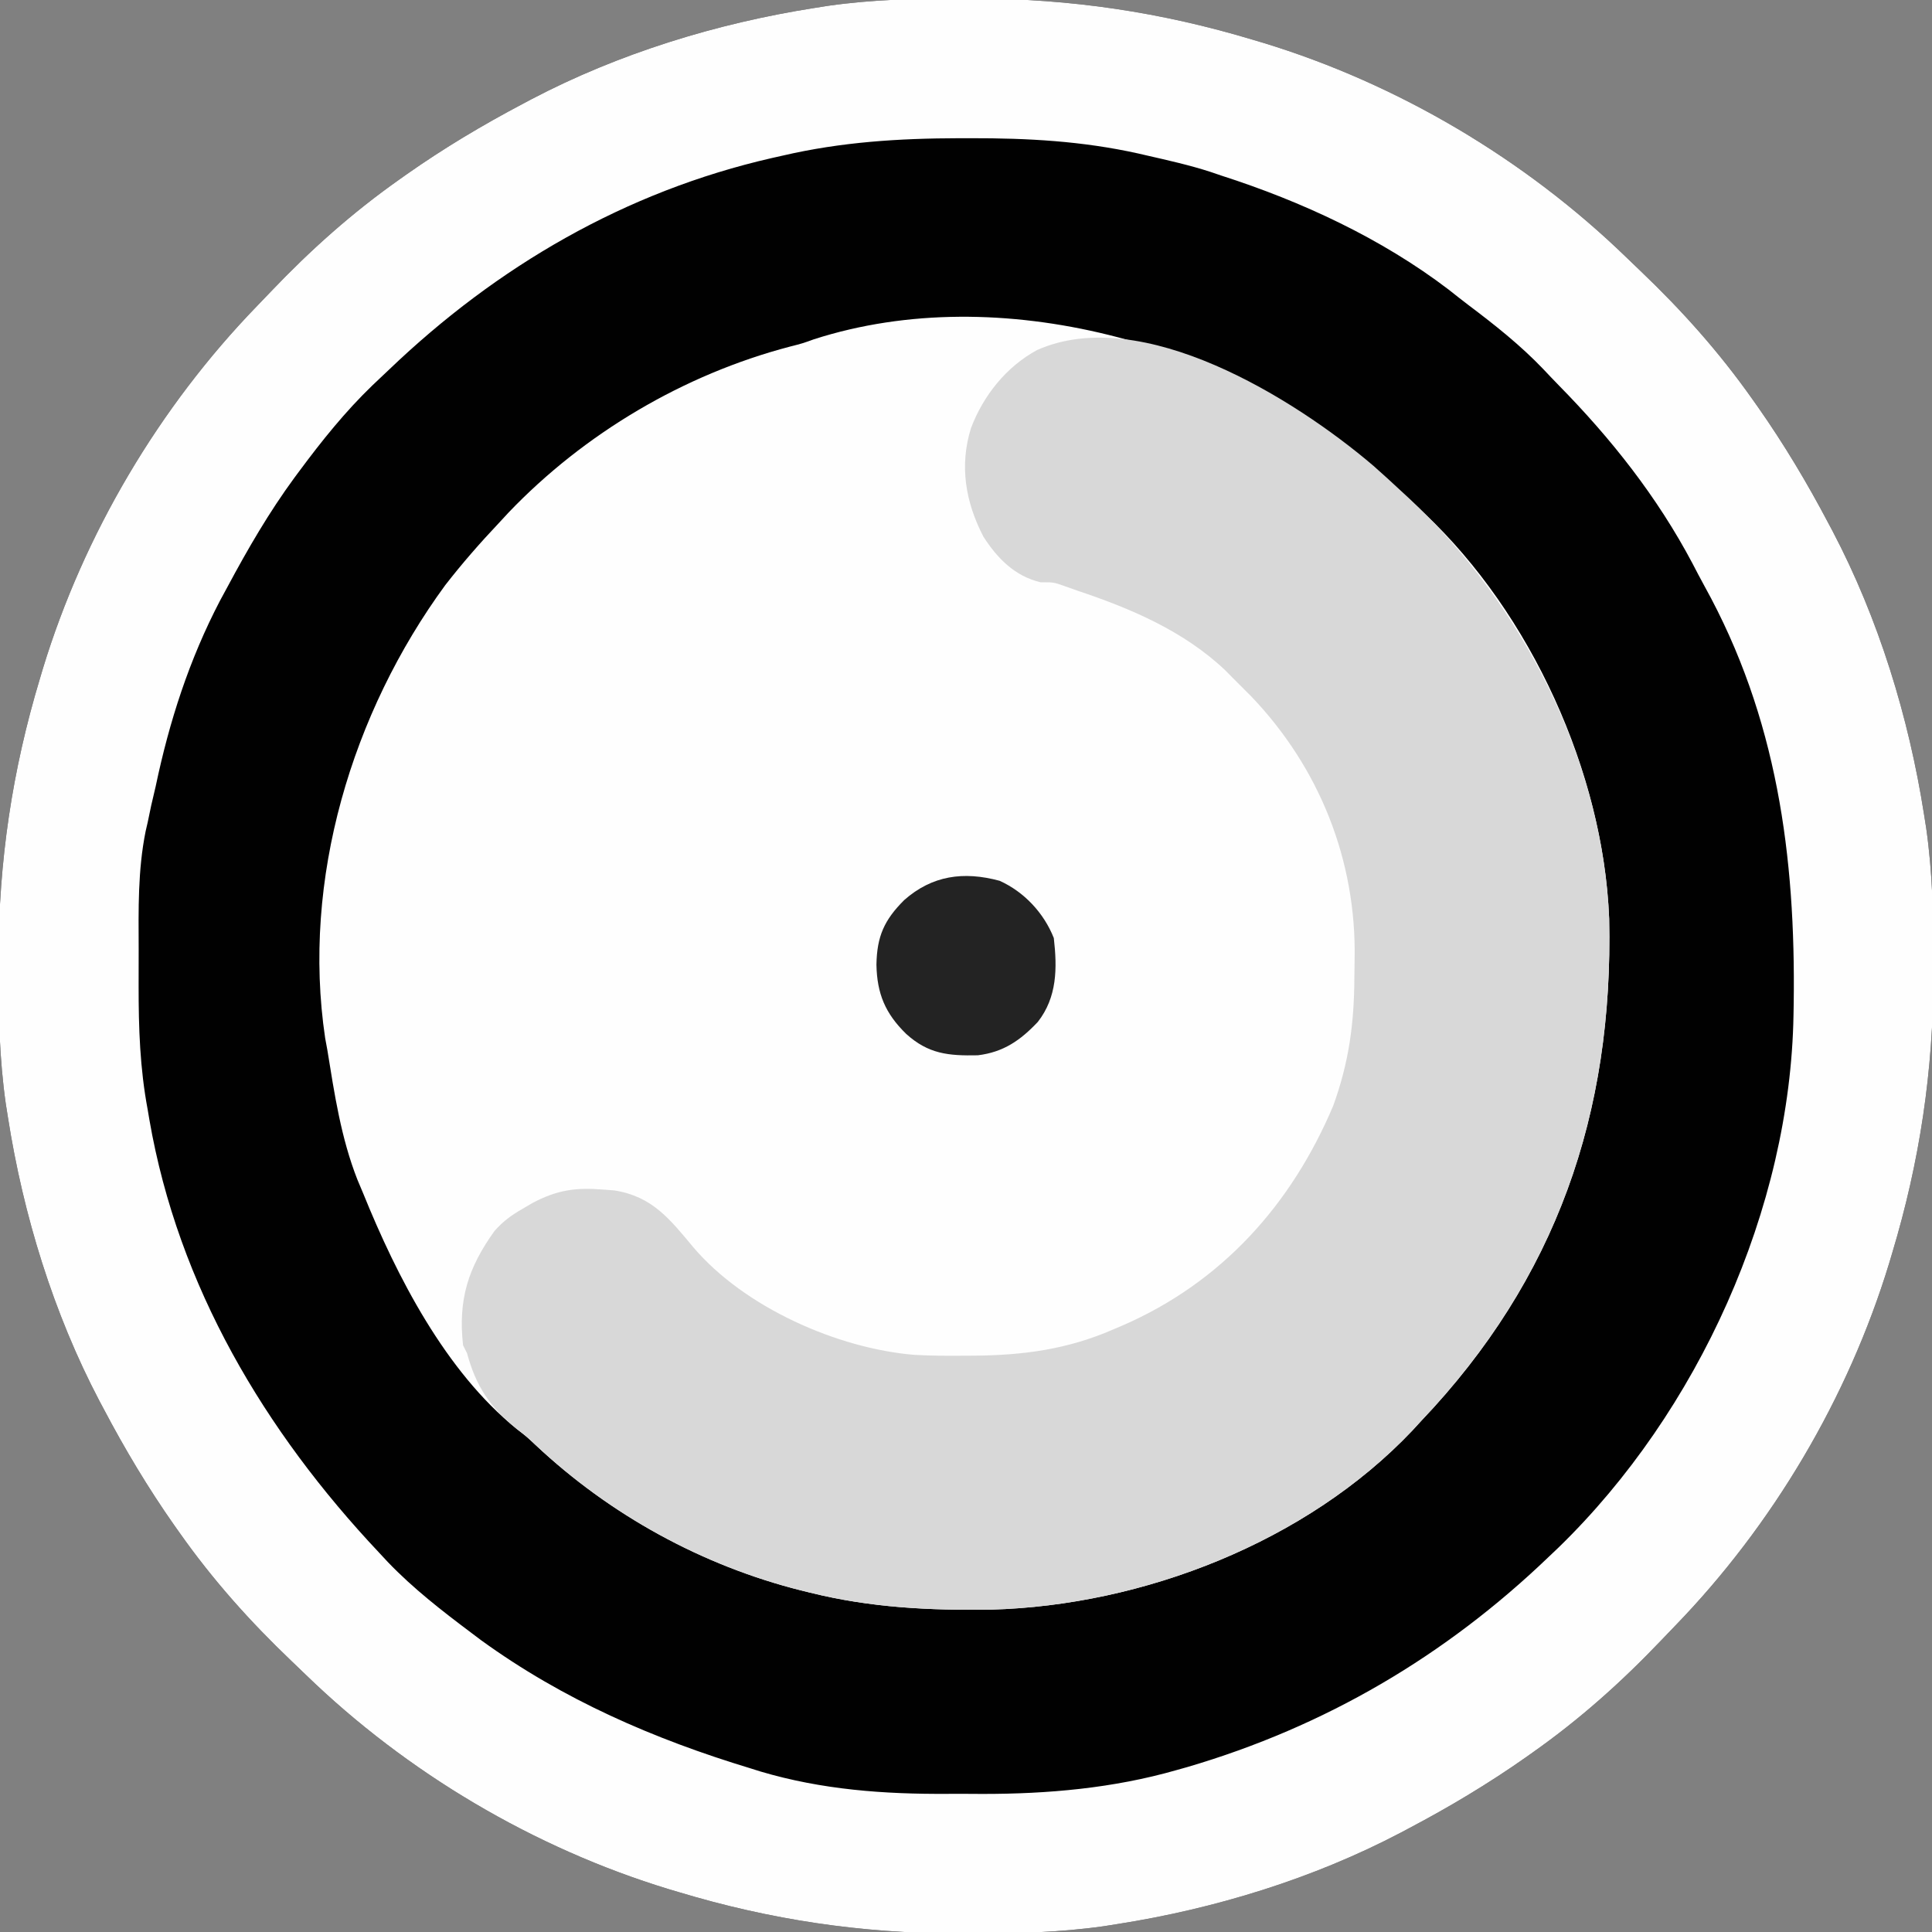 <svg version="1.1" xmlns="http://www.w3.org/2000/svg" width="484" height="484">
<rect width="100%" height="100%" fill="#808080" stroke="none"/>
<path d="M0 0 C0.966 0.001 1.932 0.001 2.927 0.002 C27.006 0.064 49.598 3.417 72.688 10.375 C73.924 10.743 73.924 10.743 75.186 11.119 C108.885 21.396 140.732 40.253 166.036 64.774 C167.232 65.933 168.434 67.085 169.64 68.233 C180.1 78.211 189.35 88.563 197.688 100.375 C198.142 101.017 198.597 101.659 199.065 102.32 C205.597 111.63 211.389 121.316 216.688 131.375 C217.052 132.059 217.416 132.743 217.792 133.448 C229.301 155.36 236.858 179.965 240.688 204.375 C240.87 205.531 241.053 206.686 241.241 207.877 C242.841 219.147 243.087 230.316 243.062 241.688 C243.062 243.136 243.062 243.136 243.061 244.615 C242.999 268.693 239.645 291.285 232.688 314.375 C232.442 315.2 232.196 316.024 231.943 316.874 C221.666 350.573 202.81 382.419 178.288 407.723 C177.129 408.919 175.977 410.121 174.829 411.328 C164.852 421.788 154.5 431.038 142.688 439.375 C142.046 439.83 141.404 440.284 140.743 440.752 C131.433 447.284 121.747 453.076 111.688 458.375 C111.003 458.739 110.319 459.104 109.614 459.479 C87.703 470.989 63.098 478.546 38.688 482.375 C37.532 482.558 36.376 482.74 35.186 482.928 C23.916 484.529 12.747 484.774 1.375 484.75 C0.409 484.749 -0.557 484.749 -1.552 484.748 C-25.631 484.686 -48.223 481.333 -71.312 474.375 C-72.137 474.129 -72.962 473.884 -73.811 473.631 C-107.51 463.354 -139.357 444.497 -164.661 419.976 C-165.857 418.817 -167.059 417.665 -168.265 416.517 C-178.725 406.539 -187.975 396.187 -196.312 384.375 C-196.767 383.733 -197.222 383.091 -197.69 382.43 C-204.222 373.12 -210.014 363.434 -215.312 353.375 C-215.677 352.691 -216.041 352.007 -216.417 351.302 C-227.926 329.39 -235.483 304.785 -239.312 280.375 C-239.495 279.219 -239.678 278.064 -239.866 276.873 C-241.466 265.603 -241.712 254.434 -241.688 243.062 C-241.687 242.097 -241.686 241.131 -241.686 240.135 C-241.624 216.057 -238.27 193.465 -231.312 170.375 C-230.944 169.138 -230.944 169.138 -230.568 167.876 C-220.291 134.177 -201.435 102.331 -176.913 77.027 C-175.754 75.831 -174.602 74.629 -173.454 73.422 C-163.477 62.962 -153.125 53.712 -141.312 45.375 C-140.671 44.92 -140.029 44.466 -139.368 43.998 C-130.058 37.466 -120.372 31.674 -110.312 26.375 C-109.628 26.011 -108.944 25.646 -108.239 25.271 C-86.328 13.761 -61.723 6.204 -37.312 2.375 C-36.157 2.192 -35.001 2.01 -33.811 1.822 C-22.541 0.221 -11.372 -0.024 0 0 Z " fill="#010101" transform="translate(241.312,-0.375)"/>
<path d="M0 0 C3.428 2.908 6.734 5.912 10 9 C11.417 10.303 11.417 10.303 12.863 11.633 C39.521 36.705 57.671 76.514 59.124 113.132 C60.21 161.933 45.872 203.422 12 239 C11.285 239.78 10.569 240.56 9.832 241.363 C-16.639 269.324 -57.664 285.195 -95.668 286.238 C-111.175 286.466 -125.883 285.754 -141 282 C-141.766 281.813 -142.532 281.626 -143.321 281.433 C-168.118 275.189 -191.181 262.513 -209.816 245.008 C-212.016 242.936 -212.016 242.936 -214.578 240.957 C-232.393 226.561 -244.572 202.816 -253 182 C-253.723 180.283 -253.723 180.283 -254.461 178.531 C-258.582 168.041 -260.206 157.079 -262 146 C-262.266 144.563 -262.266 144.563 -262.537 143.096 C-268.474 103.383 -255.846 61.536 -232.438 29.562 C-228.212 24.131 -223.73 18.997 -219 14 C-217.805 12.708 -217.805 12.708 -216.586 11.391 C-197.592 -8.464 -172.679 -23.196 -146.086 -30.176 C-143.009 -30.958 -143.009 -30.958 -140.098 -32.004 C-93.331 -47.042 -36.703 -30.553 0 0 Z " fill="#FEFEFE" transform="translate(344,117)"/>
<path d="M0 0 C0.966 0.001 1.932 0.001 2.927 0.002 C27.006 0.064 49.598 3.417 72.688 10.375 C73.924 10.743 73.924 10.743 75.186 11.119 C108.885 21.396 140.732 40.253 166.036 64.774 C167.232 65.933 168.434 67.085 169.64 68.233 C180.1 78.211 189.35 88.563 197.688 100.375 C198.142 101.017 198.597 101.659 199.065 102.32 C205.597 111.63 211.389 121.316 216.688 131.375 C217.052 132.059 217.416 132.743 217.792 133.448 C229.301 155.36 236.858 179.965 240.688 204.375 C240.87 205.531 241.053 206.686 241.241 207.877 C242.841 219.147 243.087 230.316 243.062 241.688 C243.062 243.136 243.062 243.136 243.061 244.615 C242.999 268.693 239.645 291.285 232.688 314.375 C232.442 315.2 232.196 316.024 231.943 316.874 C221.666 350.573 202.81 382.419 178.288 407.723 C177.129 408.919 175.977 410.121 174.829 411.328 C164.852 421.788 154.5 431.038 142.688 439.375 C142.046 439.83 141.404 440.284 140.743 440.752 C131.433 447.284 121.747 453.076 111.688 458.375 C111.003 458.739 110.319 459.104 109.614 459.479 C87.703 470.989 63.098 478.546 38.688 482.375 C37.532 482.558 36.376 482.74 35.186 482.928 C23.916 484.529 12.747 484.774 1.375 484.75 C0.409 484.749 -0.557 484.749 -1.552 484.748 C-25.631 484.686 -48.223 481.333 -71.312 474.375 C-72.137 474.129 -72.962 473.884 -73.811 473.631 C-107.51 463.354 -139.357 444.497 -164.661 419.976 C-165.857 418.817 -167.059 417.665 -168.265 416.517 C-178.725 406.539 -187.975 396.187 -196.312 384.375 C-196.767 383.733 -197.222 383.091 -197.69 382.43 C-204.222 373.12 -210.014 363.434 -215.312 353.375 C-215.677 352.691 -216.041 352.007 -216.417 351.302 C-227.926 329.39 -235.483 304.785 -239.312 280.375 C-239.495 279.219 -239.678 278.064 -239.866 276.873 C-241.466 265.603 -241.712 254.434 -241.688 243.062 C-241.687 242.097 -241.686 241.131 -241.686 240.135 C-241.624 216.057 -238.27 193.465 -231.312 170.375 C-230.944 169.138 -230.944 169.138 -230.568 167.876 C-220.291 134.177 -201.435 102.331 -176.913 77.027 C-175.754 75.831 -174.602 74.629 -173.454 73.422 C-163.477 62.962 -153.125 53.712 -141.312 45.375 C-140.671 44.92 -140.029 44.466 -139.368 43.998 C-130.058 37.466 -120.372 31.674 -110.312 26.375 C-109.628 26.011 -108.944 25.646 -108.239 25.271 C-86.328 13.761 -61.723 6.204 -37.312 2.375 C-36.157 2.192 -35.001 2.01 -33.811 1.822 C-22.541 0.221 -11.372 -0.024 0 0 Z M-45.312 39.375 C-46.601 39.664 -46.601 39.664 -47.915 39.958 C-84.612 48.343 -116.767 67.045 -143.837 92.962 C-145.204 94.271 -146.582 95.568 -147.961 96.863 C-154.823 103.476 -160.645 110.739 -166.312 118.375 C-166.714 118.915 -167.115 119.456 -167.528 120.012 C-173.911 128.71 -179.228 137.879 -184.312 147.375 C-184.931 148.517 -185.55 149.659 -186.188 150.836 C-193.917 165.639 -198.893 181.076 -202.312 197.375 C-202.686 198.98 -203.06 200.584 -203.438 202.188 C-203.73 203.583 -204.022 204.979 -204.312 206.375 C-204.482 207.111 -204.652 207.847 -204.827 208.605 C-206.801 218.395 -206.614 228.222 -206.573 238.165 C-206.563 241.236 -206.573 244.307 -206.586 247.379 C-206.594 257.909 -206.262 268.001 -204.312 278.375 C-204.172 279.208 -204.031 280.041 -203.886 280.899 C-196.66 322.599 -174.985 358.944 -146.312 389.375 C-145.584 390.157 -144.856 390.94 -144.105 391.746 C-137.754 398.357 -130.627 403.884 -123.312 409.375 C-122.48 410.003 -121.647 410.631 -120.789 411.277 C-100.258 426.167 -77.476 436.06 -53.312 443.375 C-52.489 443.634 -51.665 443.894 -50.816 444.161 C-35.399 448.74 -19.81 449.872 -3.807 449.766 C-0.946 449.75 1.913 449.766 4.773 449.785 C21.171 449.805 37.615 448.351 53.438 443.812 C54.325 443.563 55.213 443.313 56.128 443.056 C90.689 432.918 120.79 415.228 146.688 390.375 C147.512 389.591 148.338 388.808 149.188 388 C184.074 354.083 207.208 303.178 207.996 254.523 C208.019 253.137 208.019 253.137 208.043 251.722 C208.541 214.872 203.869 180.024 185.692 147.201 C184.658 145.322 183.668 143.423 182.68 141.52 C173.894 124.901 162.35 110.29 149.201 96.919 C147.883 95.575 146.59 94.207 145.301 92.836 C139.535 86.804 133.11 81.733 126.461 76.722 C124.832 75.485 123.227 74.216 121.625 72.945 C104.778 60.1 84.794 50.833 64.688 44.375 C63.78 44.066 62.873 43.756 61.938 43.438 C56.692 41.736 51.31 40.541 45.938 39.312 C45.235 39.15 44.532 38.987 43.808 38.82 C29.782 35.715 16.187 34.971 1.875 35 C0.451 35 0.451 35 -1.001 35.001 C-16.124 35.034 -30.532 35.934 -45.312 39.375 Z " fill="#FEFEFE" transform="translate(241.312,-0.375)"/>
<path d="M0 0 C2.348 2.067 4.649 4.18 6.938 6.312 C7.864 7.165 7.864 7.165 8.809 8.035 C37.304 34.501 57.503 74.161 59.062 113.444 C60.148 162.246 45.81 203.734 11.938 239.312 C11.222 240.092 10.507 240.872 9.77 241.676 C-16.701 269.636 -57.726 285.508 -95.73 286.551 C-111.237 286.779 -125.946 286.066 -141.062 282.312 C-141.828 282.125 -142.594 281.938 -143.383 281.745 C-168.18 275.501 -191.243 262.825 -209.879 245.32 C-212.075 243.253 -212.075 243.253 -214.613 241.285 C-221.304 235.896 -224.839 230.558 -227.062 222.312 C-227.393 221.653 -227.722 220.993 -228.062 220.312 C-229.308 208.87 -226.813 200.934 -220.168 191.672 C-217.973 189.213 -215.973 187.762 -213.125 186.125 C-211.874 185.392 -211.874 185.392 -210.598 184.645 C-204.467 181.423 -199.913 180.777 -193.062 181.312 C-192.107 181.385 -191.152 181.457 -190.168 181.531 C-180.598 183.036 -176.22 188.785 -170.317 195.84 C-157.55 210.824 -134.28 221.145 -114.987 222.729 C-110.782 222.964 -106.585 222.98 -102.375 222.938 C-101.634 222.935 -100.894 222.932 -100.131 222.928 C-87.666 222.839 -76.551 221.342 -65.062 216.312 C-64.345 216.007 -63.627 215.702 -62.888 215.388 C-38.004 204.577 -20.523 185.091 -10.062 160.312 C-6.122 149.438 -4.828 139.739 -4.767 128.233 C-4.756 126.72 -4.736 125.208 -4.706 123.696 C-4.219 98.907 -13.501 75.614 -30.696 57.673 C-32.139 56.207 -33.6 54.759 -35.062 53.312 C-35.728 52.637 -36.393 51.962 -37.078 51.266 C-47.483 41.403 -60.675 35.795 -74.062 31.312 C-75.138 30.932 -76.213 30.552 -77.32 30.16 C-80.112 29.167 -80.112 29.167 -83.375 29.188 C-89.803 27.662 -94.196 23.232 -97.711 17.734 C-102.186 9.095 -103.75 0.015 -100.812 -9.438 C-97.718 -17.604 -91.988 -24.795 -84.25 -29 C-58.013 -40.655 -19.802 -16.893 0 0 Z " fill="#D8D8D8" transform="translate(344.062,116.688)"/>
<path d="M0 0 C6.154 2.773 11.096 8.064 13.582 14.348 C14.446 21.939 14.417 29.141 9.582 35.348 C5.213 39.976 0.975 42.935 -5.469 43.719 C-12.839 43.869 -17.848 43.389 -23.418 38.348 C-28.637 33.236 -30.707 28.31 -30.855 21.035 C-30.734 13.892 -28.889 9.81 -23.891 4.824 C-16.892 -1.337 -9.034 -2.437 0 0 Z " fill="#232323" transform="translate(250.418,220.652)"/>
</svg>
